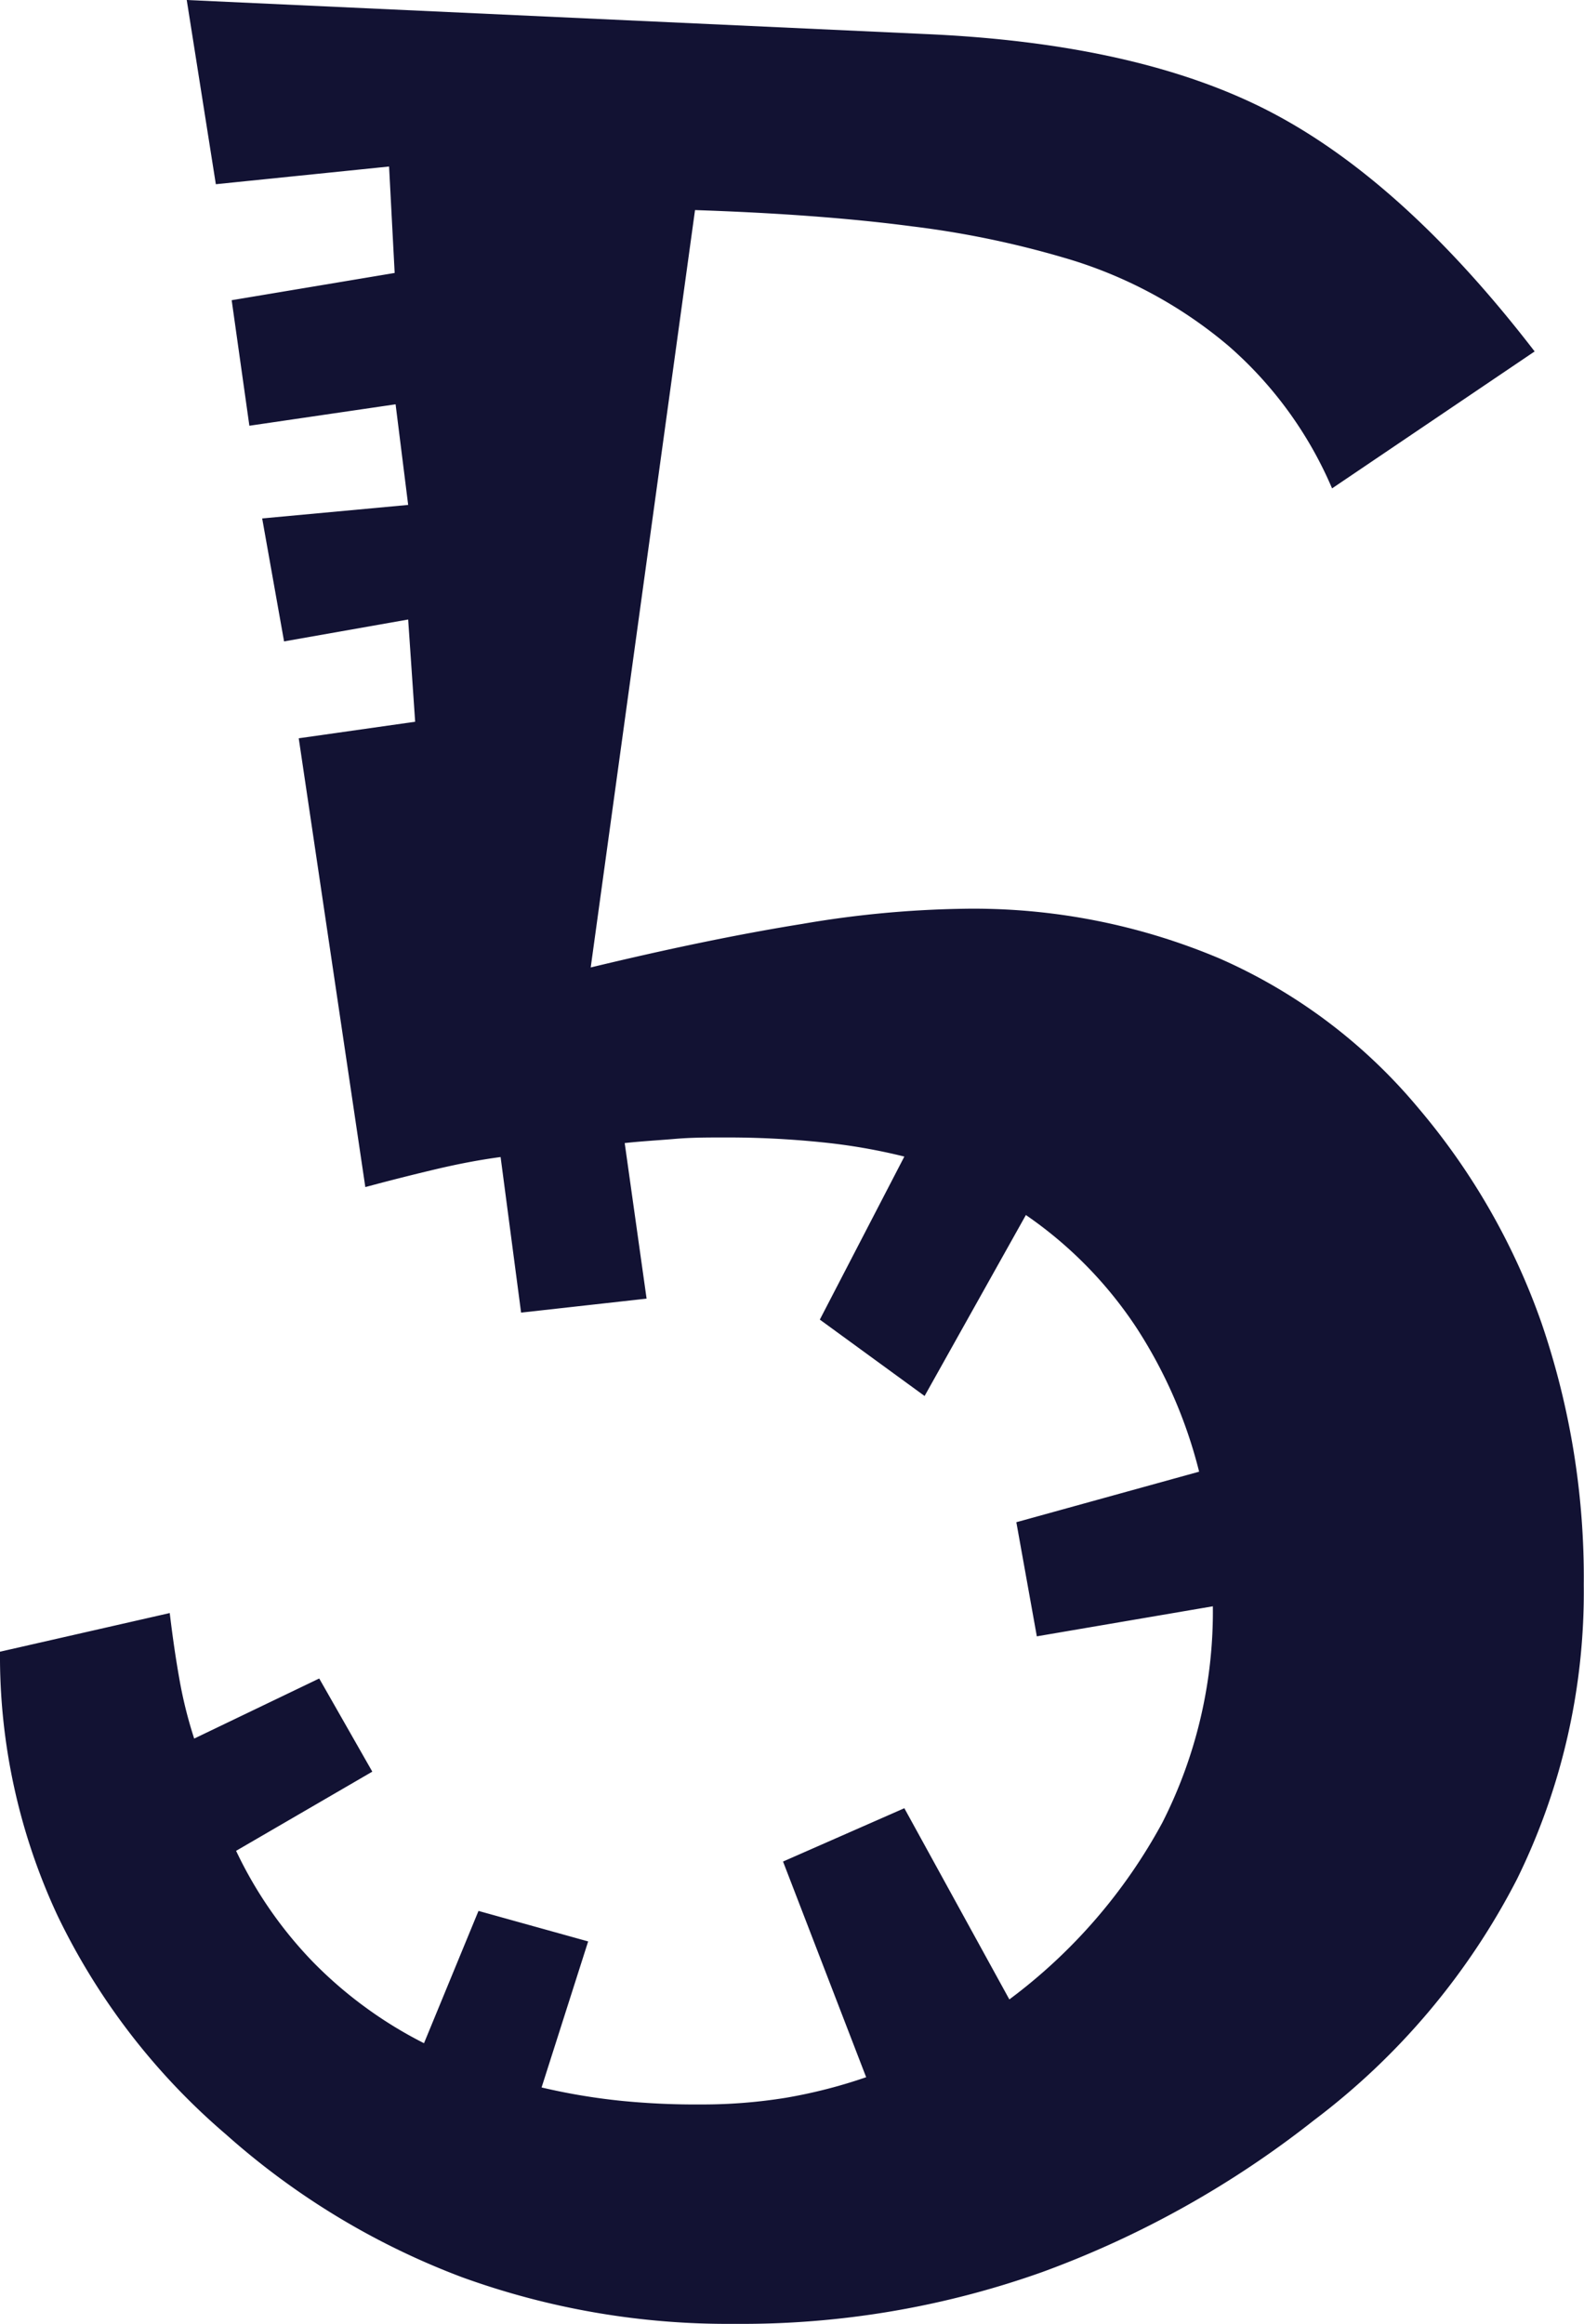<?xml version="1.0" encoding="UTF-8"?> <svg xmlns="http://www.w3.org/2000/svg" viewBox="0 0 68.03 99.79"> <defs> <style> .a { fill: #121233; } </style> </defs> <path class="a" d="M70.31,76.69a27.91,27.91,0,0,1-2.87,12.64,30.31,30.31,0,0,1-8.72,10.35,42.23,42.23,0,0,1-11.65,6.51,38.44,38.44,0,0,1-13.23,2.23,33.46,33.46,0,0,1-11.7-2A32.35,32.35,0,0,1,12,100.29a28.75,28.75,0,0,1-7.24-9.4A26.33,26.33,0,0,1,2.29,79.56L9.58,77.9c.12,1,.25,1.91.41,2.81a18.71,18.71,0,0,0,.64,2.58L16,80.71l2.28,4-5.85,3.4a17.81,17.81,0,0,0,3.3,4.77,18.13,18.13,0,0,0,4.77,3.49l2.34-5.68L27.55,92l-2,6.27a26.87,26.87,0,0,0,3.48.58A32.38,32.38,0,0,0,32.4,99a22.44,22.44,0,0,0,3.66-.29,21.86,21.86,0,0,0,3.43-.88l-3.57-9.26,5.21-2.29,4.51,8.21a23.25,23.25,0,0,0,6.57-7.59,20,20,0,0,0,2.17-9.29l-7.56,1.29L45.94,74l7.85-2.17a20.41,20.41,0,0,0-2.73-6.24,17.69,17.69,0,0,0-4.71-4.78L42,68.58,37.5,65.3l3.63-7a25,25,0,0,0-3.51-.61,39.93,39.93,0,0,0-4.28-.21c-.66,0-1.35,0-2.05.06s-1.43.1-2.17.18l.94,6.68L24.67,65l-.88-6.68c-.9.12-1.84.3-2.81.53s-2,.49-3,.76L15.12,40.34l5-.71-.3-4.39-5.33.94-.94-5.28,6.27-.58L19.28,26,13,26.92l-.76-5.39,7-1.17L19,15.79l-7.44.76L10.31,8.64,42,10.1q9.26.4,14.94,3.39T68.2,23.73l-8.7,5.88a16.92,16.92,0,0,0-4.45-6.12A19.19,19.19,0,0,0,48,19.71a40.56,40.56,0,0,0-6.53-1.35q-3.94-.52-9.33-.7L27.66,50.18q5.1-1.23,9.09-1.87a44.41,44.41,0,0,1,6.93-.65,27.13,27.13,0,0,1,11,2.14,23.3,23.3,0,0,1,8.52,6.41,29.14,29.14,0,0,1,5.3,9.25A33.74,33.74,0,0,1,70.31,76.69Z" transform="translate(-2.29 -8.64)"></path> </svg> 